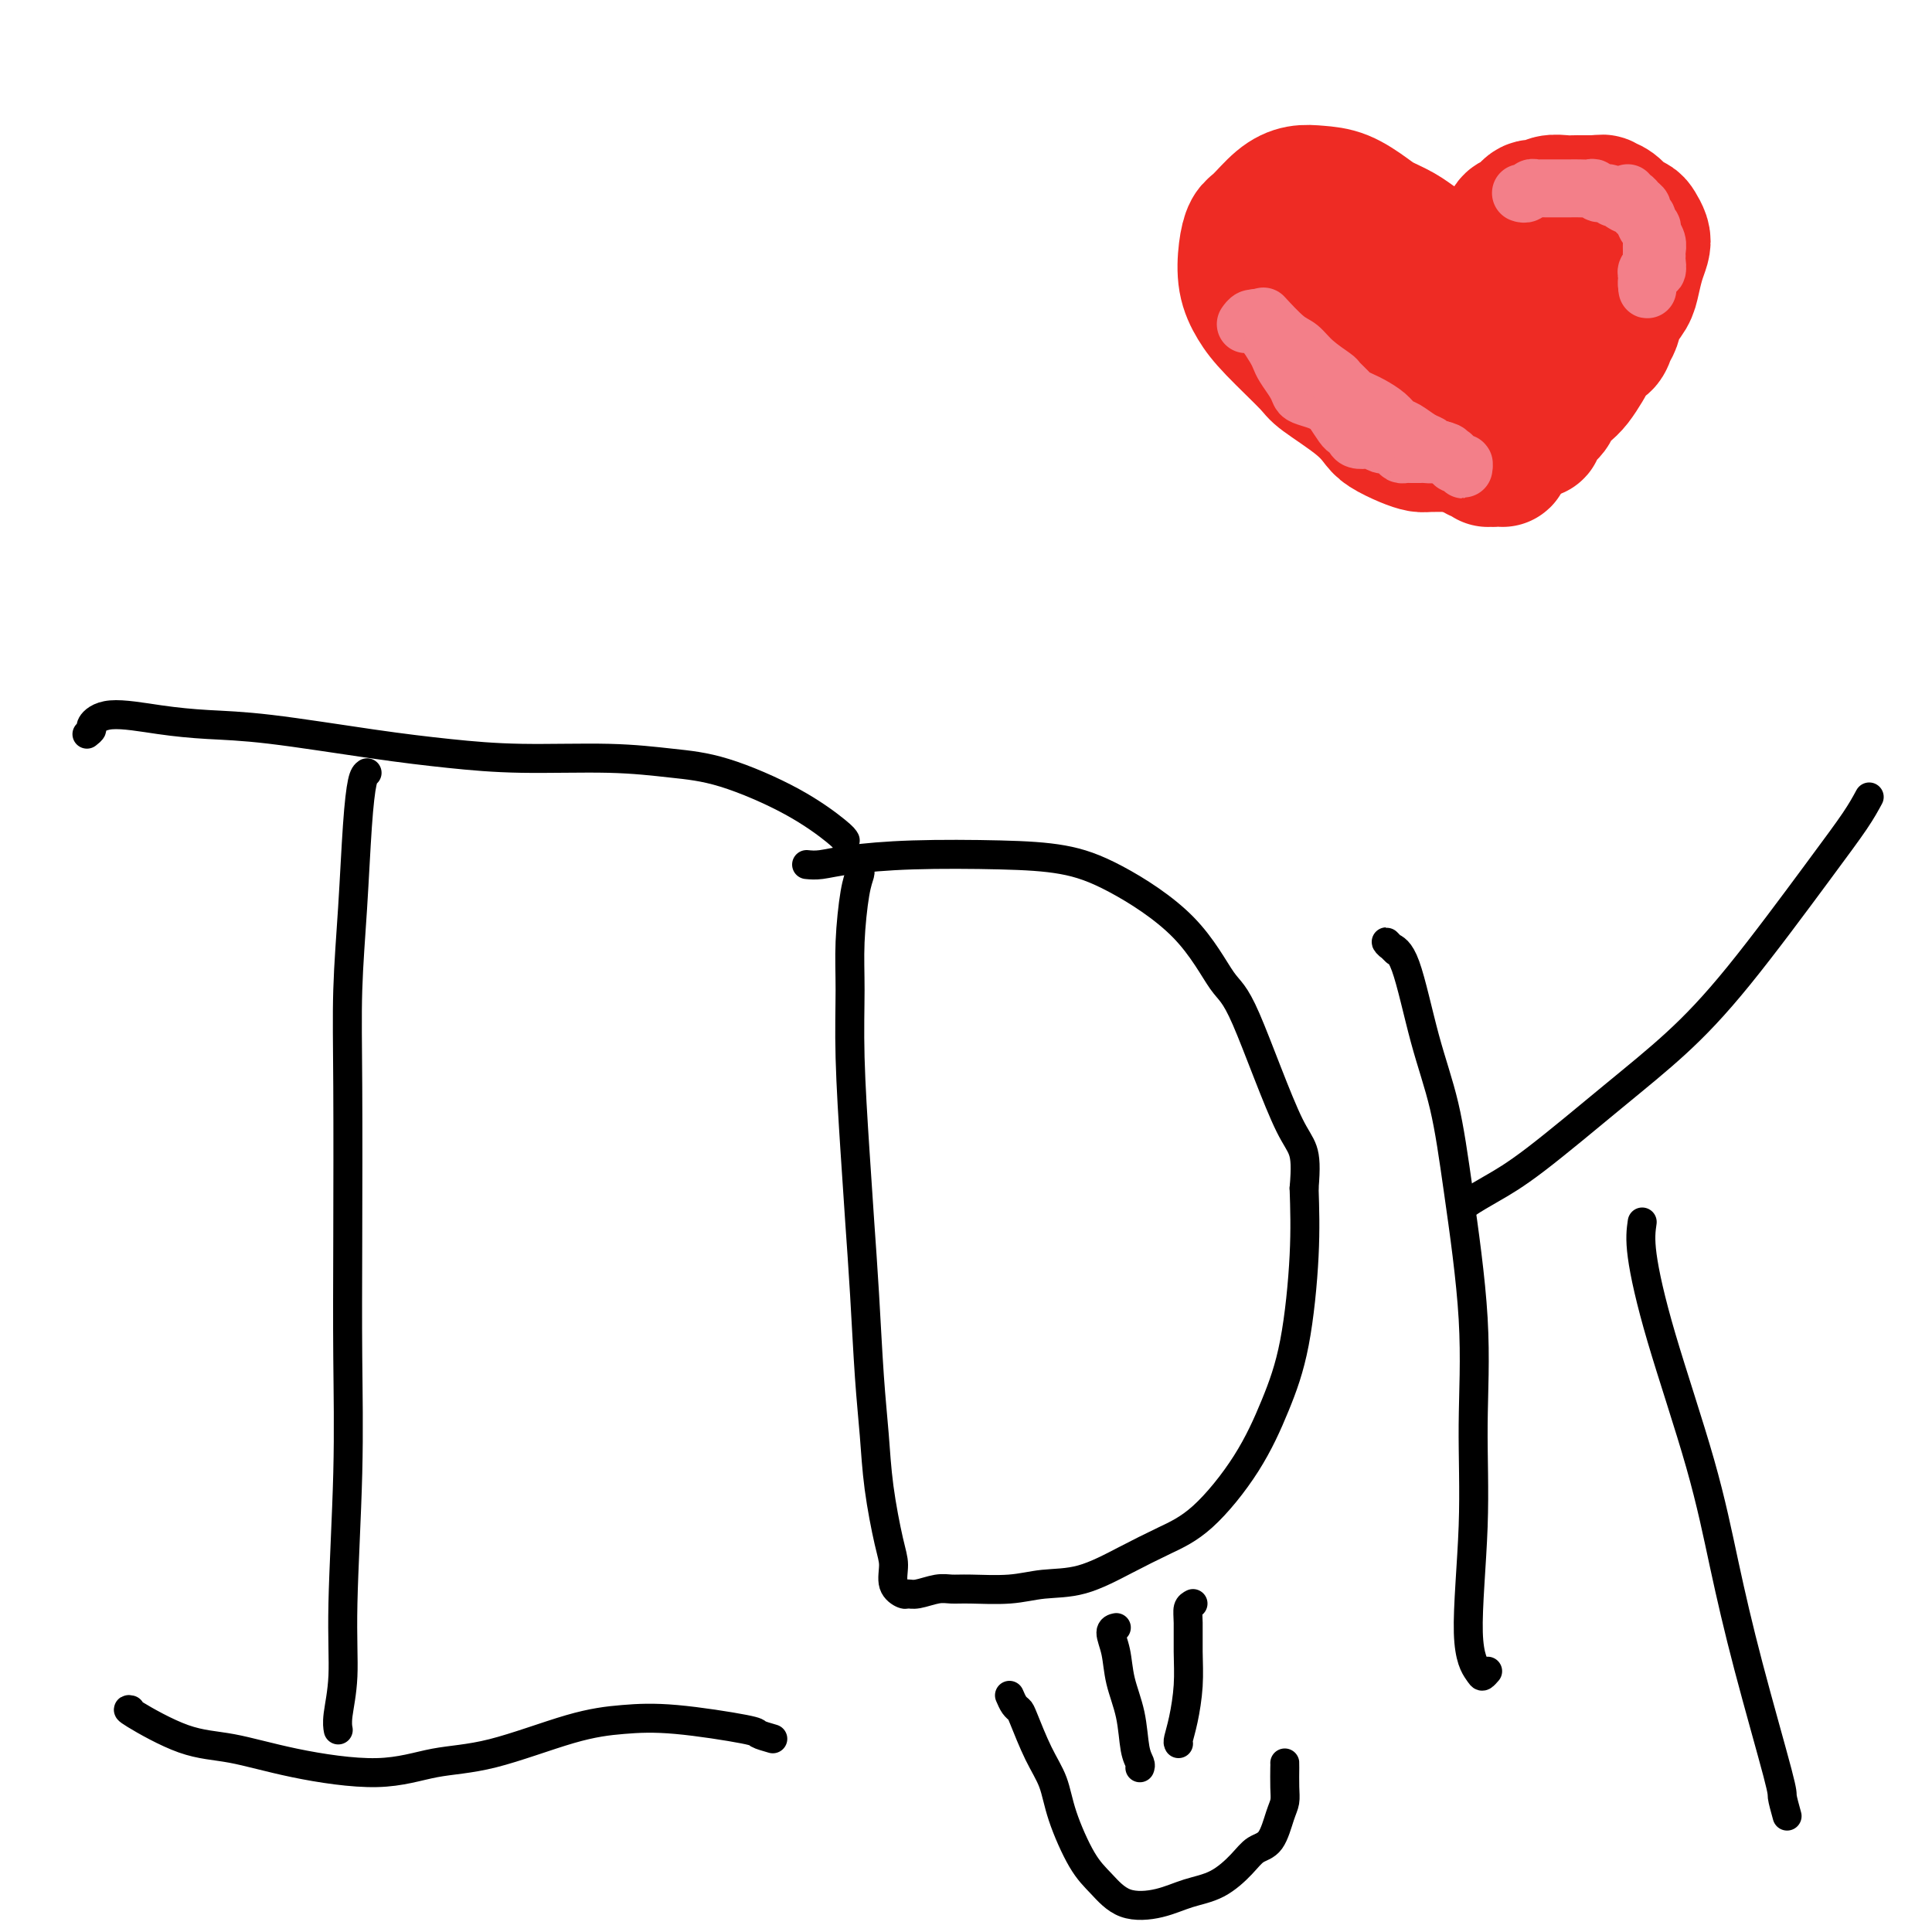 <svg viewBox='0 0 400 400' version='1.1' xmlns='http://www.w3.org/2000/svg' xmlns:xlink='http://www.w3.org/1999/xlink'><g fill='none' stroke='#000000' stroke-width='6' stroke-linecap='round' stroke-linejoin='round'><path d='M76,160c-0.332,0.232 -0.663,0.465 -1,2c-0.337,1.535 -0.679,4.374 -1,9c-0.321,4.626 -0.622,11.041 -1,17c-0.378,5.959 -0.832,11.463 -1,17c-0.168,5.537 -0.049,11.109 0,20c0.049,8.891 0.028,21.103 0,31c-0.028,9.897 -0.064,17.481 0,25c0.064,7.519 0.227,14.975 0,24c-0.227,9.025 -0.845,19.620 -1,27c-0.155,7.380 0.154,11.545 0,15c-0.154,3.455 -0.772,6.199 -1,8c-0.228,1.801 -0.065,2.657 0,3c0.065,0.343 0.033,0.171 0,0'/><path d='M18,152c0.480,-0.376 0.959,-0.752 1,-1c0.041,-0.248 -0.358,-0.366 0,-1c0.358,-0.634 1.471,-1.782 4,-2c2.529,-0.218 6.473,0.494 10,1c3.527,0.506 6.635,0.805 10,1c3.365,0.195 6.986,0.286 13,1c6.014,0.714 14.422,2.051 21,3c6.578,0.949 11.326,1.511 16,2c4.674,0.489 9.275,0.904 15,1c5.725,0.096 12.574,-0.129 18,0c5.426,0.129 9.429,0.612 13,1c3.571,0.388 6.710,0.681 11,2c4.290,1.319 9.732,3.663 14,6c4.268,2.337 7.362,4.668 9,6c1.638,1.332 1.819,1.666 2,2'/><path d='M27,354c-0.481,-0.102 -0.961,-0.204 1,1c1.961,1.204 6.365,3.713 10,5c3.635,1.287 6.501,1.351 10,2c3.499,0.649 7.633,1.884 13,3c5.367,1.116 11.969,2.114 17,2c5.031,-0.114 8.493,-1.339 12,-2c3.507,-0.661 7.059,-0.759 12,-2c4.941,-1.241 11.269,-3.626 16,-5c4.731,-1.374 7.864,-1.738 11,-2c3.136,-0.262 6.273,-0.421 11,0c4.727,0.421 11.042,1.421 14,2c2.958,0.579 2.559,0.737 3,1c0.441,0.263 1.720,0.632 3,1'/><path d='M178,180c-0.022,-0.057 -0.044,-0.114 0,0c0.044,0.114 0.155,0.400 0,1c-0.155,0.600 -0.574,1.516 -1,4c-0.426,2.484 -0.857,6.538 -1,10c-0.143,3.462 0.003,6.331 0,10c-0.003,3.669 -0.156,8.136 0,14c0.156,5.864 0.619,13.124 1,19c0.381,5.876 0.678,10.369 1,15c0.322,4.631 0.667,9.400 1,15c0.333,5.600 0.654,12.030 1,17c0.346,4.970 0.718,8.479 1,12c0.282,3.521 0.475,7.052 1,11c0.525,3.948 1.383,8.311 2,11c0.617,2.689 0.993,3.702 1,5c0.007,1.298 -0.353,2.880 0,4c0.353,1.120 1.420,1.778 2,2c0.580,0.222 0.671,0.007 1,0c0.329,-0.007 0.894,0.195 2,0c1.106,-0.195 2.754,-0.788 4,-1c1.246,-0.212 2.090,-0.043 3,0c0.910,0.043 1.886,-0.039 4,0c2.114,0.039 5.368,0.198 8,0c2.632,-0.198 4.643,-0.753 7,-1c2.357,-0.247 5.059,-0.185 8,-1c2.941,-0.815 6.120,-2.506 9,-4c2.880,-1.494 5.460,-2.791 8,-4c2.540,-1.209 5.038,-2.331 8,-5c2.962,-2.669 6.388,-6.887 9,-11c2.612,-4.113 4.412,-8.123 6,-12c1.588,-3.877 2.966,-7.621 4,-13c1.034,-5.379 1.724,-12.394 2,-18c0.276,-5.606 0.138,-9.803 0,-14'/><path d='M270,246c0.735,-8.663 -0.428,-7.822 -3,-13c-2.572,-5.178 -6.553,-16.375 -9,-22c-2.447,-5.625 -3.362,-5.679 -5,-8c-1.638,-2.321 -4.001,-6.910 -8,-11c-3.999,-4.090 -9.636,-7.682 -14,-10c-4.364,-2.318 -7.455,-3.364 -11,-4c-3.545,-0.636 -7.544,-0.864 -13,-1c-5.456,-0.136 -12.370,-0.181 -18,0c-5.630,0.181 -9.977,0.587 -13,1c-3.023,0.413 -4.721,0.832 -6,1c-1.279,0.168 -2.140,0.084 -3,0'/><path d='M289,197c-0.297,-0.285 -0.593,-0.570 -1,-1c-0.407,-0.430 -0.923,-1.004 -1,-1c-0.077,0.004 0.285,0.586 1,1c0.715,0.414 1.783,0.659 3,4c1.217,3.341 2.585,9.777 4,15c1.415,5.223 2.878,9.233 4,14c1.122,4.767 1.903,10.290 3,18c1.097,7.710 2.511,17.607 3,26c0.489,8.393 0.053,15.283 0,22c-0.053,6.717 0.276,13.261 0,21c-0.276,7.739 -1.156,16.672 -1,22c0.156,5.328 1.350,7.050 2,8c0.650,0.950 0.757,1.129 1,1c0.243,-0.129 0.621,-0.564 1,-1'/><path d='M303,250c-0.006,0.048 -0.012,0.095 0,0c0.012,-0.095 0.042,-0.334 1,-1c0.958,-0.666 2.844,-1.760 5,-3c2.156,-1.240 4.581,-2.625 9,-6c4.419,-3.375 10.833,-8.741 16,-13c5.167,-4.259 9.089,-7.412 13,-11c3.911,-3.588 7.811,-7.611 13,-14c5.189,-6.389 11.666,-15.143 16,-21c4.334,-5.857 6.524,-8.816 8,-11c1.476,-2.184 2.238,-3.592 3,-5'/><path d='M340,253c-0.243,1.685 -0.487,3.370 0,7c0.487,3.630 1.704,9.204 4,17c2.296,7.796 5.672,17.813 8,26c2.328,8.187 3.607,14.545 5,21c1.393,6.455 2.899,13.009 5,21c2.101,7.991 4.796,17.421 6,22c1.204,4.579 0.915,4.308 1,5c0.085,0.692 0.542,2.346 1,4'/><path d='M209,351c0.321,0.746 0.642,1.492 1,2c0.358,0.508 0.751,0.778 1,1c0.249,0.222 0.352,0.397 1,2c0.648,1.603 1.842,4.633 3,7c1.158,2.367 2.281,4.071 3,6c0.719,1.929 1.034,4.084 2,7c0.966,2.916 2.585,6.593 4,9c1.415,2.407 2.628,3.545 4,5c1.372,1.455 2.902,3.229 5,4c2.098,0.771 4.763,0.540 7,0c2.237,-0.540 4.045,-1.388 6,-2c1.955,-0.612 4.057,-0.989 6,-2c1.943,-1.011 3.726,-2.655 5,-4c1.274,-1.345 2.040,-2.392 3,-3c0.960,-0.608 2.114,-0.776 3,-2c0.886,-1.224 1.505,-3.505 2,-5c0.495,-1.495 0.865,-2.205 1,-3c0.135,-0.795 0.036,-1.676 0,-3c-0.036,-1.324 -0.010,-3.093 0,-4c0.010,-0.907 0.005,-0.954 0,-1'/><path d='M231,337c-0.037,0.008 -0.075,0.016 0,0c0.075,-0.016 0.261,-0.054 0,0c-0.261,0.054 -0.971,0.202 -1,1c-0.029,0.798 0.623,2.245 1,4c0.377,1.755 0.480,3.818 1,6c0.520,2.182 1.459,4.482 2,7c0.541,2.518 0.684,5.255 1,7c0.316,1.745 0.805,2.499 1,3c0.195,0.501 0.098,0.751 0,1'/><path d='M247,332c-0.424,0.221 -0.849,0.442 -1,1c-0.151,0.558 -0.030,1.452 0,3c0.030,1.548 -0.031,3.749 0,6c0.031,2.251 0.153,4.552 0,7c-0.153,2.448 -0.580,5.044 -1,7c-0.420,1.956 -0.834,3.273 -1,4c-0.166,0.727 -0.083,0.863 0,1'/></g>
<g fill='none' stroke='#EE2B24' stroke-width='28' stroke-linecap='round' stroke-linejoin='round'><path d='M296,60c-0.032,-0.360 -0.065,-0.720 0,-1c0.065,-0.280 0.226,-0.480 0,-1c-0.226,-0.520 -0.839,-1.361 -1,-2c-0.161,-0.639 0.130,-1.078 0,-2c-0.130,-0.922 -0.679,-2.329 -1,-3c-0.321,-0.671 -0.412,-0.607 -1,-1c-0.588,-0.393 -1.672,-1.243 -3,-2c-1.328,-0.757 -2.900,-1.419 -4,-2c-1.100,-0.581 -1.728,-1.080 -3,-2c-1.272,-0.920 -3.188,-2.261 -5,-3c-1.812,-0.739 -3.522,-0.876 -5,-1c-1.478,-0.124 -2.725,-0.233 -4,0c-1.275,0.233 -2.578,0.809 -4,2c-1.422,1.191 -2.964,2.996 -4,4c-1.036,1.004 -1.565,1.206 -2,2c-0.435,0.794 -0.775,2.181 -1,4c-0.225,1.819 -0.336,4.070 0,6c0.336,1.930 1.118,3.537 2,5c0.882,1.463 1.865,2.780 4,5c2.135,2.220 5.424,5.343 7,7c1.576,1.657 1.440,1.848 3,3c1.560,1.152 4.817,3.265 7,5c2.183,1.735 3.293,3.092 4,4c0.707,0.908 1.012,1.368 2,2c0.988,0.632 2.659,1.437 4,2c1.341,0.563 2.352,0.883 3,1c0.648,0.117 0.933,0.031 2,0c1.067,-0.031 2.915,-0.008 4,0c1.085,0.008 1.408,0.002 2,0c0.592,-0.002 1.455,-0.001 2,0c0.545,0.001 0.773,0.000 1,0'/><path d='M305,92c2.161,0.152 0.564,0.031 0,0c-0.564,-0.031 -0.096,0.029 0,0c0.096,-0.029 -0.181,-0.148 0,0c0.181,0.148 0.819,0.561 1,1c0.181,0.439 -0.096,0.902 0,1c0.096,0.098 0.565,-0.170 1,0c0.435,0.170 0.835,0.779 1,1c0.165,0.221 0.096,0.055 0,0c-0.096,-0.055 -0.218,-0.001 0,0c0.218,0.001 0.775,-0.053 1,0c0.225,0.053 0.117,0.214 0,0c-0.117,-0.214 -0.241,-0.804 0,-1c0.241,-0.196 0.849,0.001 1,0c0.151,-0.001 -0.156,-0.198 0,0c0.156,0.198 0.774,0.793 1,1c0.226,0.207 0.058,0.027 0,0c-0.058,-0.027 -0.008,0.100 0,0c0.008,-0.100 -0.028,-0.428 0,-1c0.028,-0.572 0.119,-1.389 0,-2c-0.119,-0.611 -0.448,-1.017 -1,-2c-0.552,-0.983 -1.327,-2.542 -2,-4c-0.673,-1.458 -1.244,-2.816 -2,-4c-0.756,-1.184 -1.697,-2.193 -3,-4c-1.303,-1.807 -2.969,-4.411 -4,-6c-1.031,-1.589 -1.427,-2.161 -2,-3c-0.573,-0.839 -1.322,-1.943 -2,-3c-0.678,-1.057 -1.284,-2.065 -2,-3c-0.716,-0.935 -1.542,-1.797 -2,-3c-0.458,-1.203 -0.546,-2.747 -1,-4c-0.454,-1.253 -1.272,-2.215 -2,-3c-0.728,-0.785 -1.364,-1.392 -2,-2'/><path d='M286,51c-3.818,-6.942 -1.364,-2.797 -1,-1c0.364,1.797 -1.361,1.247 -2,1c-0.639,-0.247 -0.191,-0.190 0,0c0.191,0.190 0.126,0.514 0,1c-0.126,0.486 -0.313,1.133 0,2c0.313,0.867 1.125,1.955 2,3c0.875,1.045 1.814,2.049 3,4c1.186,1.951 2.618,4.851 4,7c1.382,2.149 2.714,3.547 4,5c1.286,1.453 2.524,2.961 4,5c1.476,2.039 3.188,4.609 4,6c0.812,1.391 0.725,1.603 1,2c0.275,0.397 0.913,0.979 1,1c0.087,0.021 -0.378,-0.518 -1,-1c-0.622,-0.482 -1.401,-0.908 -2,-2c-0.599,-1.092 -1.018,-2.850 -2,-5c-0.982,-2.150 -2.528,-4.692 -4,-7c-1.472,-2.308 -2.868,-4.383 -4,-6c-1.132,-1.617 -1.998,-2.774 -3,-4c-1.002,-1.226 -2.141,-2.519 -3,-3c-0.859,-0.481 -1.437,-0.150 -2,0c-0.563,0.150 -1.111,0.120 -1,1c0.111,0.880 0.880,2.670 2,4c1.120,1.330 2.590,2.200 4,4c1.410,1.800 2.760,4.530 4,6c1.240,1.470 2.371,1.680 3,2c0.629,0.320 0.757,0.749 1,1c0.243,0.251 0.601,0.325 1,0c0.399,-0.325 0.838,-1.049 1,-2c0.162,-0.951 0.046,-2.129 0,-3c-0.046,-0.871 -0.023,-1.436 0,-2'/><path d='M300,70c0.302,-1.207 -0.444,-1.224 -1,-1c-0.556,0.224 -0.923,0.691 -1,1c-0.077,0.309 0.137,0.462 0,1c-0.137,0.538 -0.625,1.462 -1,2c-0.375,0.538 -0.636,0.691 -1,1c-0.364,0.309 -0.831,0.773 -1,1c-0.169,0.227 -0.041,0.217 0,0c0.041,-0.217 -0.004,-0.639 0,-1c0.004,-0.361 0.057,-0.659 0,-1c-0.057,-0.341 -0.223,-0.725 0,-1c0.223,-0.275 0.834,-0.440 1,-1c0.166,-0.560 -0.114,-1.516 0,-2c0.114,-0.484 0.621,-0.496 1,-1c0.379,-0.504 0.630,-1.500 1,-2c0.370,-0.500 0.861,-0.506 1,-1c0.139,-0.494 -0.072,-1.477 0,-2c0.072,-0.523 0.427,-0.586 1,-1c0.573,-0.414 1.366,-1.178 2,-2c0.634,-0.822 1.111,-1.702 2,-3c0.889,-1.298 2.192,-3.015 3,-4c0.808,-0.985 1.123,-1.238 2,-2c0.877,-0.762 2.318,-2.031 3,-3c0.682,-0.969 0.604,-1.636 1,-2c0.396,-0.364 1.264,-0.423 2,-1c0.736,-0.577 1.339,-1.671 2,-2c0.661,-0.329 1.380,0.108 2,0c0.620,-0.108 1.141,-0.761 2,-1c0.859,-0.239 2.055,-0.064 3,0c0.945,0.064 1.639,0.017 2,0c0.361,-0.017 0.389,-0.005 1,0c0.611,0.005 1.806,0.002 3,0'/><path d='M330,42c2.367,-0.187 1.786,-0.153 2,0c0.214,0.153 1.224,0.425 2,1c0.776,0.575 1.319,1.452 2,2c0.681,0.548 1.500,0.768 2,1c0.500,0.232 0.681,0.478 1,1c0.319,0.522 0.777,1.322 1,2c0.223,0.678 0.211,1.234 0,2c-0.211,0.766 -0.620,1.742 -1,3c-0.380,1.258 -0.732,2.798 -1,4c-0.268,1.202 -0.452,2.066 -1,3c-0.548,0.934 -1.460,1.937 -2,3c-0.540,1.063 -0.708,2.186 -1,3c-0.292,0.814 -0.707,1.319 -1,2c-0.293,0.681 -0.463,1.537 -1,2c-0.537,0.463 -1.442,0.533 -2,1c-0.558,0.467 -0.769,1.332 -1,2c-0.231,0.668 -0.481,1.138 -1,2c-0.519,0.862 -1.309,2.117 -2,3c-0.691,0.883 -1.285,1.393 -2,2c-0.715,0.607 -1.550,1.312 -2,2c-0.450,0.688 -0.515,1.359 -1,2c-0.485,0.641 -1.392,1.251 -2,2c-0.608,0.749 -0.918,1.637 -1,2c-0.082,0.363 0.063,0.202 0,0c-0.063,-0.202 -0.336,-0.444 0,-1c0.336,-0.556 1.280,-1.426 2,-3c0.720,-1.574 1.215,-3.853 2,-6c0.785,-2.147 1.860,-4.163 3,-6c1.140,-1.837 2.345,-3.495 4,-6c1.655,-2.505 3.758,-5.859 5,-8c1.242,-2.141 1.621,-3.071 2,-4'/><path d='M336,55c2.906,-5.396 1.671,-2.886 1,-2c-0.671,0.886 -0.778,0.148 -1,0c-0.222,-0.148 -0.558,0.295 -1,1c-0.442,0.705 -0.988,1.673 -3,4c-2.012,2.327 -5.488,6.012 -8,9c-2.512,2.988 -4.059,5.277 -6,8c-1.941,2.723 -4.276,5.880 -6,8c-1.724,2.120 -2.837,3.204 -3,3c-0.163,-0.204 0.626,-1.694 1,-3c0.374,-1.306 0.335,-2.427 1,-4c0.665,-1.573 2.034,-3.596 3,-5c0.966,-1.404 1.531,-2.187 2,-3c0.469,-0.813 0.844,-1.654 1,-2c0.156,-0.346 0.093,-0.196 0,0c-0.093,0.196 -0.217,0.437 -1,1c-0.783,0.563 -2.224,1.446 -3,2c-0.776,0.554 -0.888,0.777 -1,1'/></g>
<g fill='none' stroke='#F37F89' stroke-width='12' stroke-linecap='round' stroke-linejoin='round'><path d='M315,40c-0.089,-0.030 -0.178,-0.061 0,0c0.178,0.061 0.624,0.212 1,0c0.376,-0.212 0.682,-0.789 1,-1c0.318,-0.211 0.648,-0.057 1,0c0.352,0.057 0.727,0.015 1,0c0.273,-0.015 0.443,-0.004 1,0c0.557,0.004 1.501,0.001 2,0c0.499,-0.001 0.554,-0.001 1,0c0.446,0.001 1.284,0.004 2,0c0.716,-0.004 1.309,-0.016 2,0c0.691,0.016 1.480,0.061 2,0c0.520,-0.061 0.769,-0.227 1,0c0.231,0.227 0.442,0.849 1,1c0.558,0.151 1.463,-0.167 2,0c0.537,0.167 0.707,0.818 1,1c0.293,0.182 0.708,-0.107 1,0c0.292,0.107 0.459,0.610 1,1c0.541,0.390 1.455,0.667 2,1c0.545,0.333 0.720,0.722 1,1c0.280,0.278 0.663,0.444 1,1c0.337,0.556 0.626,1.501 1,2c0.374,0.499 0.833,0.554 1,1c0.167,0.446 0.041,1.285 0,2c-0.041,0.715 0.003,1.305 0,2c-0.003,0.695 -0.053,1.495 0,2c0.053,0.505 0.210,0.713 0,1c-0.210,0.287 -0.788,0.651 -1,1c-0.212,0.349 -0.057,0.681 0,1c0.057,0.319 0.015,0.624 0,1c-0.015,0.376 -0.004,0.822 0,1c0.004,0.178 0.002,0.089 0,0'/><path d='M341,59c0.244,2.136 -0.145,-0.023 0,-1c0.145,-0.977 0.823,-0.773 1,-1c0.177,-0.227 -0.149,-0.886 0,-1c0.149,-0.114 0.773,0.318 1,0c0.227,-0.318 0.057,-1.384 0,-2c-0.057,-0.616 -0.000,-0.781 0,-1c0.000,-0.219 -0.057,-0.492 0,-1c0.057,-0.508 0.226,-1.249 0,-2c-0.226,-0.751 -0.849,-1.511 -1,-2c-0.151,-0.489 0.171,-0.709 0,-1c-0.171,-0.291 -0.833,-0.655 -1,-1c-0.167,-0.345 0.163,-0.671 0,-1c-0.163,-0.329 -0.818,-0.662 -1,-1c-0.182,-0.338 0.109,-0.682 0,-1c-0.109,-0.318 -0.617,-0.611 -1,-1c-0.383,-0.389 -0.642,-0.874 -1,-1c-0.358,-0.126 -0.817,0.107 -1,0c-0.183,-0.107 -0.092,-0.553 0,-1'/><path d='M258,67c0.022,-0.031 0.043,-0.063 0,0c-0.043,0.063 -0.152,0.220 0,0c0.152,-0.220 0.565,-0.818 1,-1c0.435,-0.182 0.894,0.052 1,0c0.106,-0.052 -0.140,-0.390 0,0c0.140,0.390 0.666,1.507 1,2c0.334,0.493 0.474,0.362 1,1c0.526,0.638 1.437,2.044 2,3c0.563,0.956 0.779,1.460 1,2c0.221,0.540 0.447,1.114 1,2c0.553,0.886 1.433,2.083 2,3c0.567,0.917 0.819,1.553 1,2c0.181,0.447 0.290,0.705 1,1c0.710,0.295 2.021,0.628 3,1c0.979,0.372 1.624,0.782 2,1c0.376,0.218 0.481,0.244 1,1c0.519,0.756 1.453,2.241 2,3c0.547,0.759 0.709,0.791 1,1c0.291,0.209 0.712,0.596 1,1c0.288,0.404 0.443,0.825 1,1c0.557,0.175 1.515,0.102 2,0c0.485,-0.102 0.497,-0.234 1,0c0.503,0.234 1.497,0.833 2,1c0.503,0.167 0.515,-0.099 1,0c0.485,0.099 1.443,0.562 2,1c0.557,0.438 0.711,0.849 1,1c0.289,0.151 0.711,0.041 1,0c0.289,-0.041 0.445,-0.014 1,0c0.555,0.014 1.510,0.014 2,0c0.490,-0.014 0.517,-0.042 1,0c0.483,0.042 1.424,0.155 2,0c0.576,-0.155 0.788,-0.577 1,-1'/><path d='M298,93c2.968,0.703 1.386,0.959 1,1c-0.386,0.041 0.422,-0.133 1,0c0.578,0.133 0.925,0.572 1,1c0.075,0.428 -0.124,0.846 0,1c0.124,0.154 0.569,0.045 1,0c0.431,-0.045 0.847,-0.025 1,0c0.153,0.025 0.042,0.056 0,0c-0.042,-0.056 -0.014,-0.197 0,0c0.014,0.197 0.014,0.733 0,1c-0.014,0.267 -0.043,0.266 0,0c0.043,-0.266 0.159,-0.796 0,-1c-0.159,-0.204 -0.591,-0.082 -1,0c-0.409,0.082 -0.794,0.125 -1,0c-0.206,-0.125 -0.233,-0.419 -1,-1c-0.767,-0.581 -2.275,-1.450 -3,-2c-0.725,-0.550 -0.669,-0.780 -1,-1c-0.331,-0.220 -1.051,-0.430 -2,-1c-0.949,-0.570 -2.127,-1.501 -3,-2c-0.873,-0.499 -1.442,-0.568 -2,-1c-0.558,-0.432 -1.104,-1.228 -2,-2c-0.896,-0.772 -2.142,-1.520 -3,-2c-0.858,-0.480 -1.326,-0.690 -2,-1c-0.674,-0.310 -1.552,-0.718 -2,-1c-0.448,-0.282 -0.465,-0.436 -1,-1c-0.535,-0.564 -1.587,-1.538 -2,-2c-0.413,-0.462 -0.189,-0.412 -1,-1c-0.811,-0.588 -2.659,-1.815 -4,-3c-1.341,-1.185 -2.174,-2.328 -3,-3c-0.826,-0.672 -1.646,-0.873 -3,-2c-1.354,-1.127 -3.244,-3.179 -4,-4c-0.756,-0.821 -0.378,-0.410 0,0'/></g>
</svg>